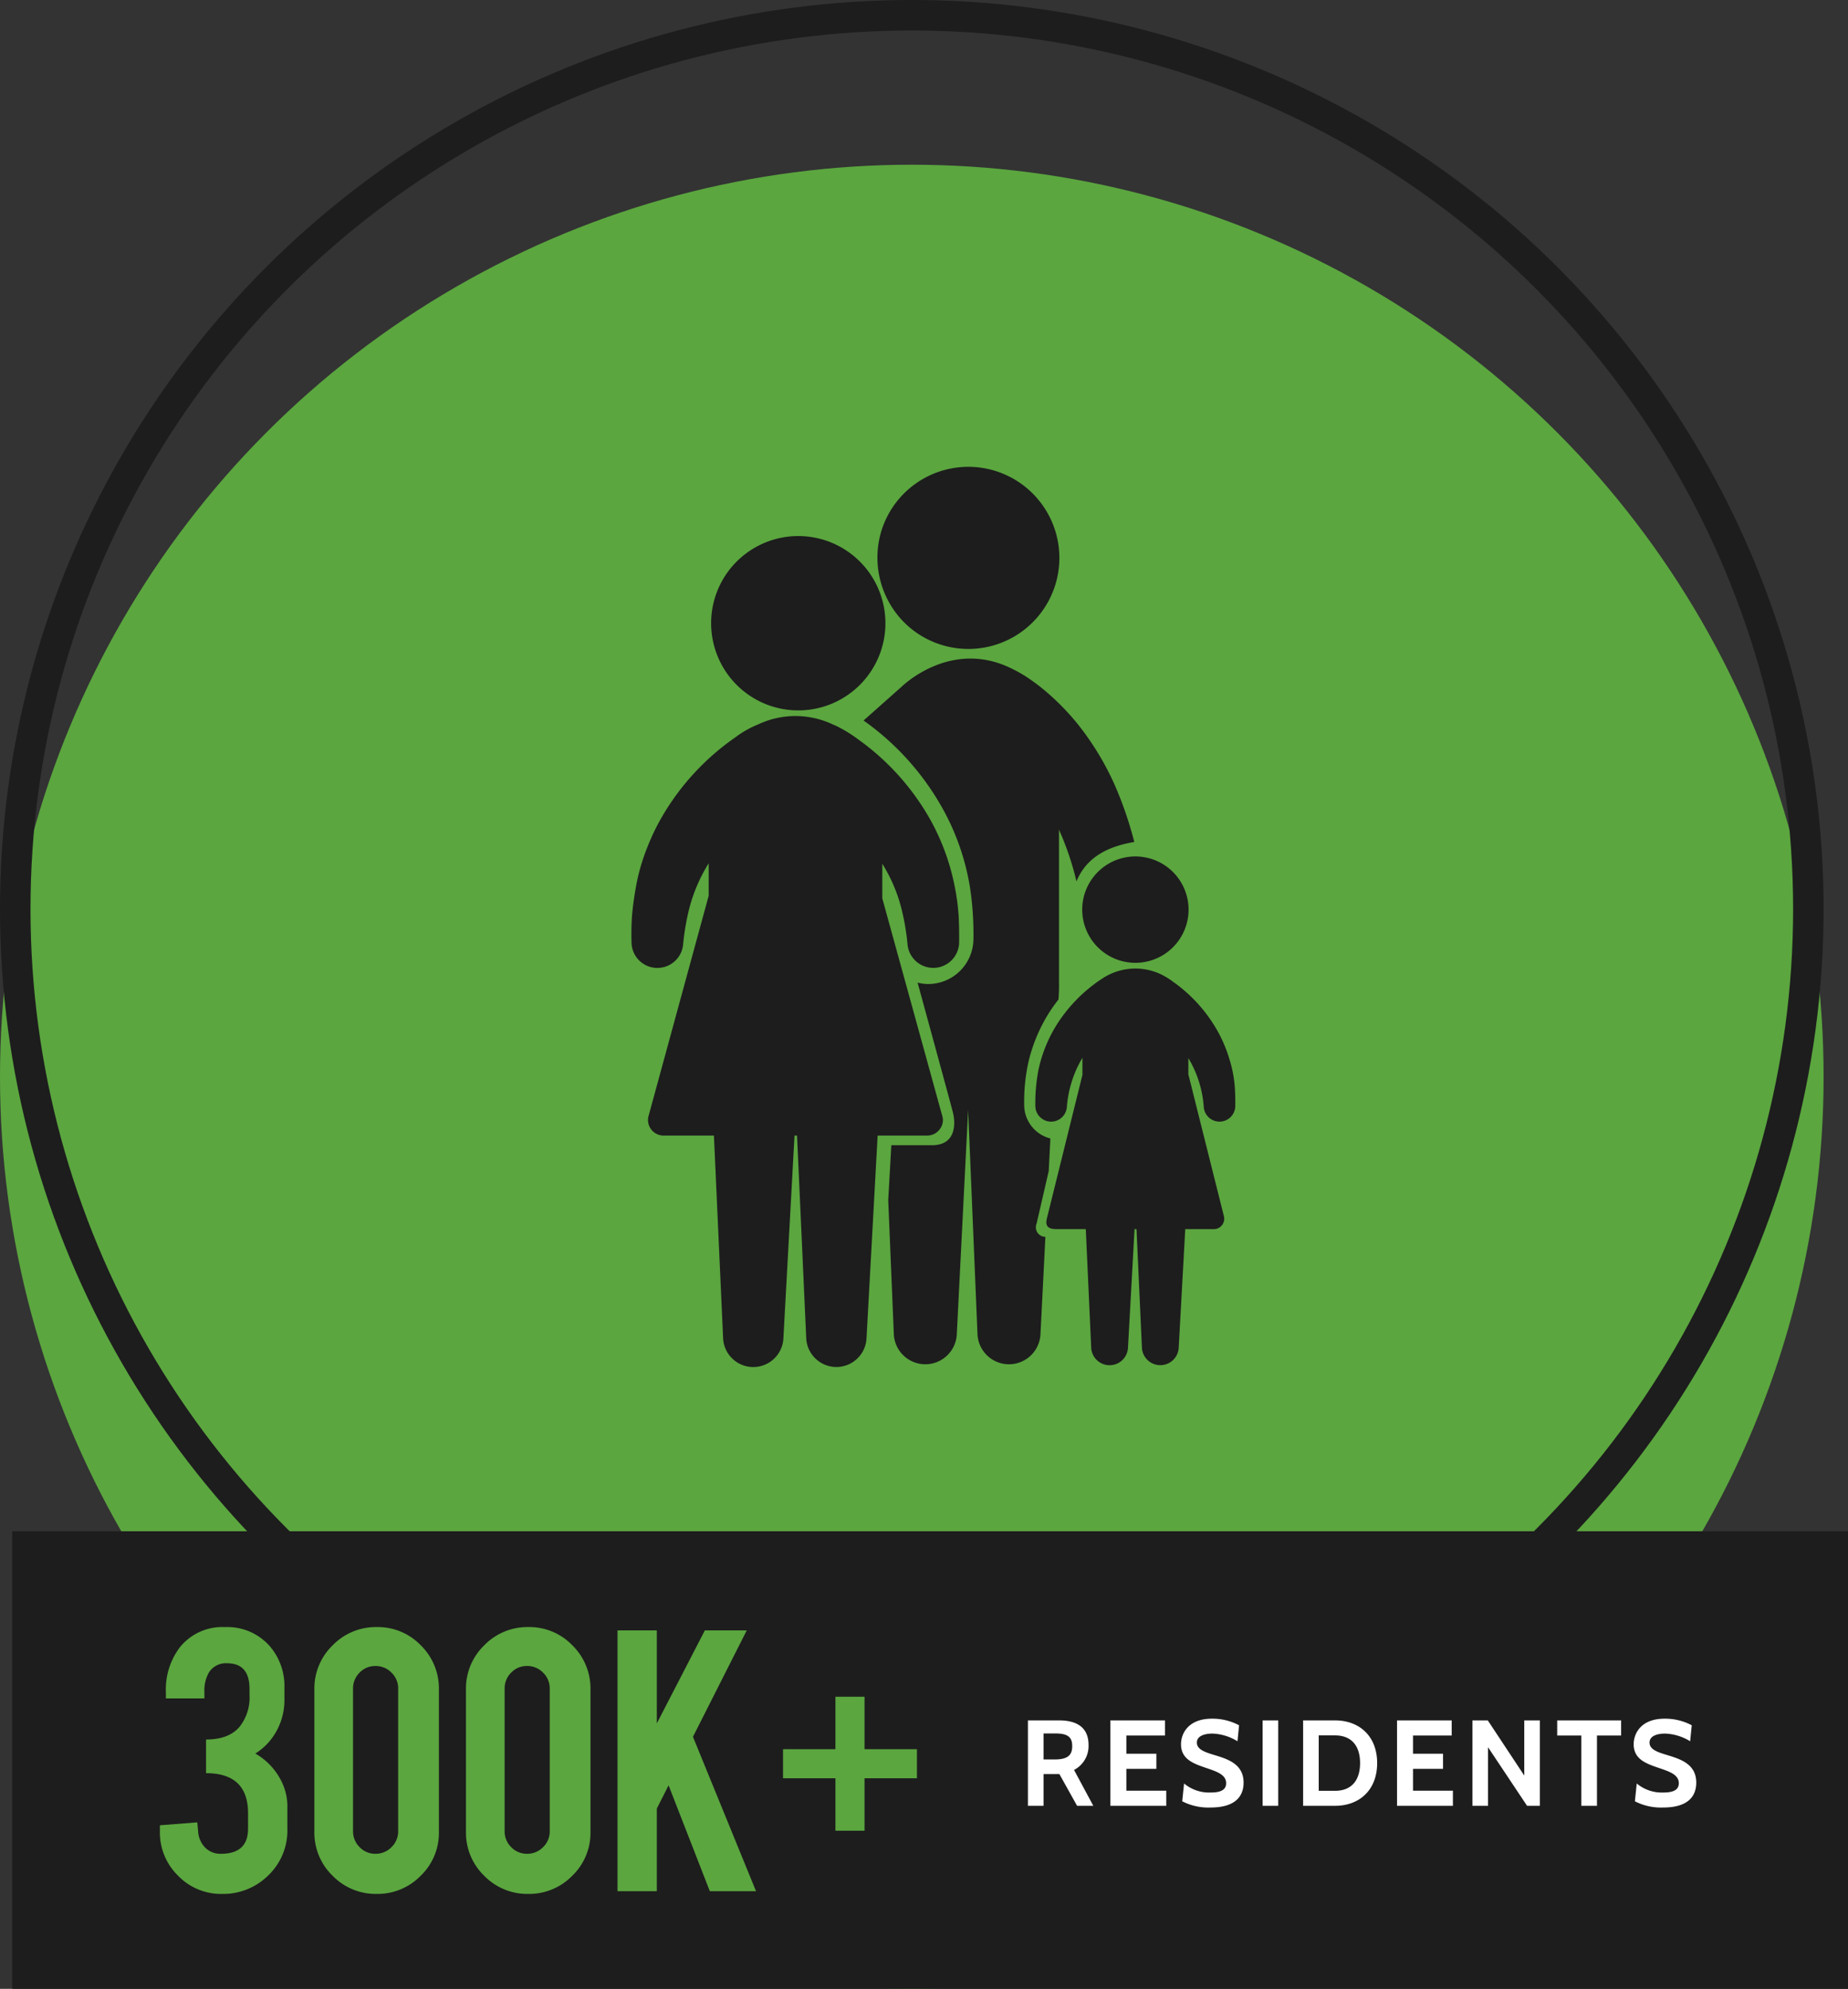 <svg xmlns="http://www.w3.org/2000/svg" width="303" height="326" viewBox="0 0 303 326">
  <rect x="0" y="0" width="303" height="326" fill="#333333" stroke="none"/>
  <g id="Group_880" data-name="Group 880" transform="translate(-5426 -5782)">
    <circle id="Ellipse_104" data-name="Ellipse 104" cx="149.5" cy="149.5" r="149.5" transform="translate(5426 5809)" fill="#5ba63f"/>
    <g id="Ellipse_105" data-name="Ellipse 105" transform="translate(5426 5782)" fill="none" stroke="#1d1d1d" stroke-width="5">
      <ellipse cx="149.5" cy="149" rx="149.5" ry="149" stroke="none"/>
      <ellipse cx="149.5" cy="149" rx="147" ry="146.5" fill="none"/>
    </g>
    <rect id="Rectangle_283" data-name="Rectangle 283" width="301" height="75" transform="translate(5428 6033)" fill="#1d1d1d"/>
    <path id="Path_1143" data-name="Path 1143" d="M12.239-6.136q4.432,0,4.432-4.121v-2.52q0-6.573-6.886-6.573v-5.517q3.716,0,5.489-2.077a7.714,7.714,0,0,0,1.636-5.245v-.988q0-4.188-3.682-4.188a3.262,3.262,0,0,0-3,1.559,5.906,5.906,0,0,0-.716,3.084V-31.6H3.2v-.989a11.44,11.44,0,0,1,2.318-7.432,8.943,8.943,0,0,1,7.4-3.273,9.237,9.237,0,0,1,7.261,3.068,9.985,9.985,0,0,1,2.455,6.886v1.807a10.491,10.491,0,0,1-2.386,6.886,9.95,9.95,0,0,1-2.386,2.08A10.676,10.676,0,0,1,22.3-17.693a9.156,9.156,0,0,1,.818,4.057v3.375a10.178,10.178,0,0,1-3.239,7.773A10.482,10.482,0,0,1,12.409.443a9.779,9.779,0,0,1-7.227-3A9.868,9.868,0,0,1,2.216-9.75v-1.057l6.136-.477.136,1.5A4.109,4.109,0,0,0,9.631-7.159,3.5,3.5,0,0,0,12.239-6.136ZM47.966-9.75a9.779,9.779,0,0,1-3,7.227A9.868,9.868,0,0,1,37.773.443,9.863,9.863,0,0,1,30.528-2.54a9.823,9.823,0,0,1-2.983-7.21V-33.068a9.835,9.835,0,0,1,3-7.244A9.879,9.879,0,0,1,37.773-43.3,9.779,9.779,0,0,1,45-40.3a9.908,9.908,0,0,1,2.966,7.227ZM41.284-33.2a3.579,3.579,0,0,0-1.091-2.625,3.579,3.579,0,0,0-2.625-1.091A3.523,3.523,0,0,0,34.96-35.83,3.607,3.607,0,0,0,33.886-33.2V-9.852A3.607,3.607,0,0,0,34.96-7.227a3.523,3.523,0,0,0,2.608,1.091,3.579,3.579,0,0,0,2.625-1.091,3.579,3.579,0,0,0,1.091-2.625ZM72.818-9.75a9.779,9.779,0,0,1-3,7.227A9.868,9.868,0,0,1,62.625.443,9.863,9.863,0,0,1,55.381-2.54,9.823,9.823,0,0,1,52.4-9.75V-33.068a9.835,9.835,0,0,1,3-7.244A9.879,9.879,0,0,1,62.625-43.3a9.779,9.779,0,0,1,7.227,3,9.908,9.908,0,0,1,2.966,7.227ZM66.136-33.2a3.579,3.579,0,0,0-1.091-2.625A3.579,3.579,0,0,0,62.42-36.92a3.523,3.523,0,0,0-2.608,1.091A3.607,3.607,0,0,0,58.739-33.2V-9.852a3.607,3.607,0,0,0,1.074,2.625A3.523,3.523,0,0,0,62.42-6.136a3.579,3.579,0,0,0,2.625-1.091,3.579,3.579,0,0,0,1.091-2.625ZM83.693-13.551V0H77.25V-42.75h6.443v15.239L91.568-42.75h6.869L89.618-25.313,99.96,0H92.386L85.621-17.357Zm34.057-9.733h8.591v4.773H117.75V-9.92h-4.773v-8.591h-8.591v-4.773h8.591v-8.591h4.773Z" transform="translate(5450 6092)" fill="#5ba63f"/>
    <path id="Path_1144" data-name="Path 1144" d="M12.26,0,9.1-5.88a4.416,4.416,0,0,0,2.38-4.08C11.48-13,9.36-14,6.66-14H1.54V0H4.1V-5.2H6.7L9.6,0ZM6.08-11.86c2.2,0,2.72.78,2.72,2.08,0,1.26-.5,2.18-2.82,2.18H4.1v-4.26ZM24.22,0V-2.48H17.68V-6.06H22.6V-8.54H17.68v-2.98h6.34V-14H15.06V0Zm7.26.28C36.2.28,36.9-2.2,36.9-3.8c0-3.08-2.66-3.88-4.84-4.54-1.52-.46-2.82-.9-2.82-2.02,0-1.2,1.48-1.48,2.56-1.48a8.423,8.423,0,0,1,4.1,1.26l.26-2.62a9.244,9.244,0,0,0-4.46-1.08c-3.78,0-5.06,2.34-5.06,4.2,0,2.5,2.16,3.2,4.14,3.88,1.7.58,3.26,1.08,3.26,2.5,0,1.14-1,1.52-2.5,1.52a6.411,6.411,0,0,1-4.4-1.48l-.3,2.92A9.338,9.338,0,0,0,31.48.28ZM42.58,0V-14H40.02V0ZM51.9,0c4,0,6.9-2.6,6.9-7s-2.9-7-6.9-7H46.66V0Zm0-11.54C54.62-11.54,56-9.8,56-7s-1.38,4.54-4.1,4.54H49.22v-9.08ZM71.22,0V-2.48H64.68V-6.06H69.6V-8.54H64.68v-2.98h6.34V-14H62.06V0ZM85.48,0V-14H82.92v9.04L76.94-14H74.42V0h2.56V-9.6L83.38,0ZM98.8-11.52V-14H88.32v2.48h3.96V0h2.56V-11.52ZM105.7.28c4.72,0,5.42-2.48,5.42-4.08,0-3.08-2.66-3.88-4.84-4.54-1.52-.46-2.82-.9-2.82-2.02,0-1.2,1.48-1.48,2.56-1.48a8.423,8.423,0,0,1,4.1,1.26l.26-2.62a9.244,9.244,0,0,0-4.46-1.08c-3.78,0-5.06,2.34-5.06,4.2,0,2.5,2.16,3.2,4.14,3.88,1.7.58,3.26,1.08,3.26,2.5,0,1.14-1,1.52-2.5,1.52a6.411,6.411,0,0,1-4.4-1.48l-.3,2.92A9.338,9.338,0,0,0,105.7.28Z" transform="translate(5593 6078)" fill="#fff"/>
    <g id="Group_610" data-name="Group 610" transform="translate(5529.533 5858.525)">
      <path id="Path_803" data-name="Path 803" d="M327.309,215.944a8.718,8.718,0,1,0,6.877-3.959A8.733,8.733,0,0,0,327.309,215.944Z" transform="translate(-251.994 -148.115)" fill="#1d1d1d"/>
      <path id="Path_804" data-name="Path 804" d="M409.077,339.775c.017.477-.011-.478,0,0Z" transform="translate(-310.108 -237.317)" fill="#1d1d1d"/>
      <path id="Path_805" data-name="Path 805" d="M131.462,64.571a14.289,14.289,0,1,0-7.481-13.711A14.3,14.3,0,0,0,131.462,64.571Z" transform="translate(-110.874 -26.352)" fill="#1d1d1d"/>
      <path id="Path_806" data-name="Path 806" d="M219.335,26A14.921,14.921,0,0,0,241.184,5.857a14.922,14.922,0,0,0-26.2,4.946A15.054,15.054,0,0,0,219.335,26Z" transform="translate(-174.093 -0.001)" fill="#1d1d1d"/>
      <g id="Group_609" data-name="Group 609" transform="translate(38.057 31.423)">
        <path id="Path_807" data-name="Path 807" d="M328,295.516a2.587,2.587,0,0,0,5.159-.257c.006-.77,0-1.534-.031-2.3a20.431,20.431,0,0,0-.931-5.391,23.106,23.106,0,0,0-1.775-4.29,24.715,24.715,0,0,0-7.5-8.407,11.335,11.335,0,0,0-2.324-1.362,9.788,9.788,0,0,0-9.333.924,23.043,23.043,0,0,0-2.018,1.473,24.823,24.823,0,0,0-4.05,4.159,22.865,22.865,0,0,0-4.286,9.183,28.3,28.3,0,0,0-.532,6.013,2.587,2.587,0,0,0,5.159.257,18.519,18.519,0,0,1,2.562-8.156v2.8L302.34,313.41c-.259,1-.428,2.04,1.528,2.04h4.782l.887,19.417a3.019,3.019,0,0,0,6.031.028l1.075-19.445h.322l.887,19.417a3.02,3.02,0,0,0,6.032.028l1.074-19.445h4.679a1.71,1.71,0,0,0,1.677-2.045l-5.849-23.342v-2.653A18,18,0,0,1,328,295.516Z" transform="translate(-272.213 -221.921)" fill="#1d1d1d"/>
        <path id="Path_808" data-name="Path 808" d="M235.271,196.905l1.986-8.6.27-5.335a5.677,5.677,0,0,1-4.293-5.463,29.919,29.919,0,0,1,.7-7.087,26.55,26.55,0,0,1,2.558-6.667,25.572,25.572,0,0,1,2.358-3.554,26.735,26.735,0,0,0,.089-2.932V132.359a46.514,46.514,0,0,1,2.863,8.476c1.553-3.785,4.881-5.7,9.483-6.462a61.012,61.012,0,0,0-3.237-9.414,46.3,46.3,0,0,0-6.063-9.948,40.889,40.889,0,0,0-5.355-5.452,33.2,33.2,0,0,0-2.973-2.219,22.921,22.921,0,0,0-2.742-1.523c-9.789-4.652-17.56,2.905-17.753,3.076l-6.267,5.567a43.7,43.7,0,0,1,13.262,14.976,39.528,39.528,0,0,1,4.165,12.232,50.572,50.572,0,0,1,.588,8.711,7.422,7.422,0,0,1-7.4,7.276,7.331,7.331,0,0,1-1.756-.227s5.492,20.033,5.8,21.313c.421,1.732.565,5.334-3.446,5.334h-6.658l-.509,8.994.917,21.96a5.168,5.168,0,0,0,10.325.045l1.858-36.79,1.535,36.745a5.168,5.168,0,0,0,10.325.044l.808-15.98A1.572,1.572,0,0,1,235.271,196.905Z" transform="translate(-206.896 -104.305)" fill="#1d1d1d"/>
      </g>
      <path id="Path_809" data-name="Path 809" d="M129.06,204.337a2.557,2.557,0,0,0,1.977-.931,2.43,2.43,0,0,0,.537-2.134L121.7,165.454v-5.671a25.8,25.8,0,0,1,3.122,7.288,38.773,38.773,0,0,1,1.023,6,4.239,4.239,0,0,0,8.453-.421c.011-1.362,0-2.713-.066-4.073a36.213,36.213,0,0,0-.762-5.566,37.066,37.066,0,0,0-4.145-10.888,40.72,40.72,0,0,0-11.56-12.716,22.661,22.661,0,0,0-3.7-2.257c-.117-.053-.235-.1-.354-.145a14.332,14.332,0,0,0-12.37-.061,16.729,16.729,0,0,0-3.836,2.188,40.709,40.709,0,0,0-11.652,12.486,36.259,36.259,0,0,0-2.6,5.267,33,33,0,0,0-1.719,5.528,52.813,52.813,0,0,0-.851,5.647,44.047,44.047,0,0,0-.1,4.531c0,.02,0,.04,0,.06a4.239,4.239,0,0,0,8.454.42,38.972,38.972,0,0,1,1.023-5.995,26.576,26.576,0,0,1,3.174-7.37v5.321l-9.9,36.256a2.564,2.564,0,0,0,2.516,3.058h8.244L95.6,237.549a4.948,4.948,0,0,0,9.884.047l1.823-33.258h.414l1.506,33.212a4.949,4.949,0,0,0,9.885.047l1.823-33.258h8.129Z" transform="translate(-80.571 -94.725)" fill="#1d1d1d"/>
    </g>
  </g>
</svg>
